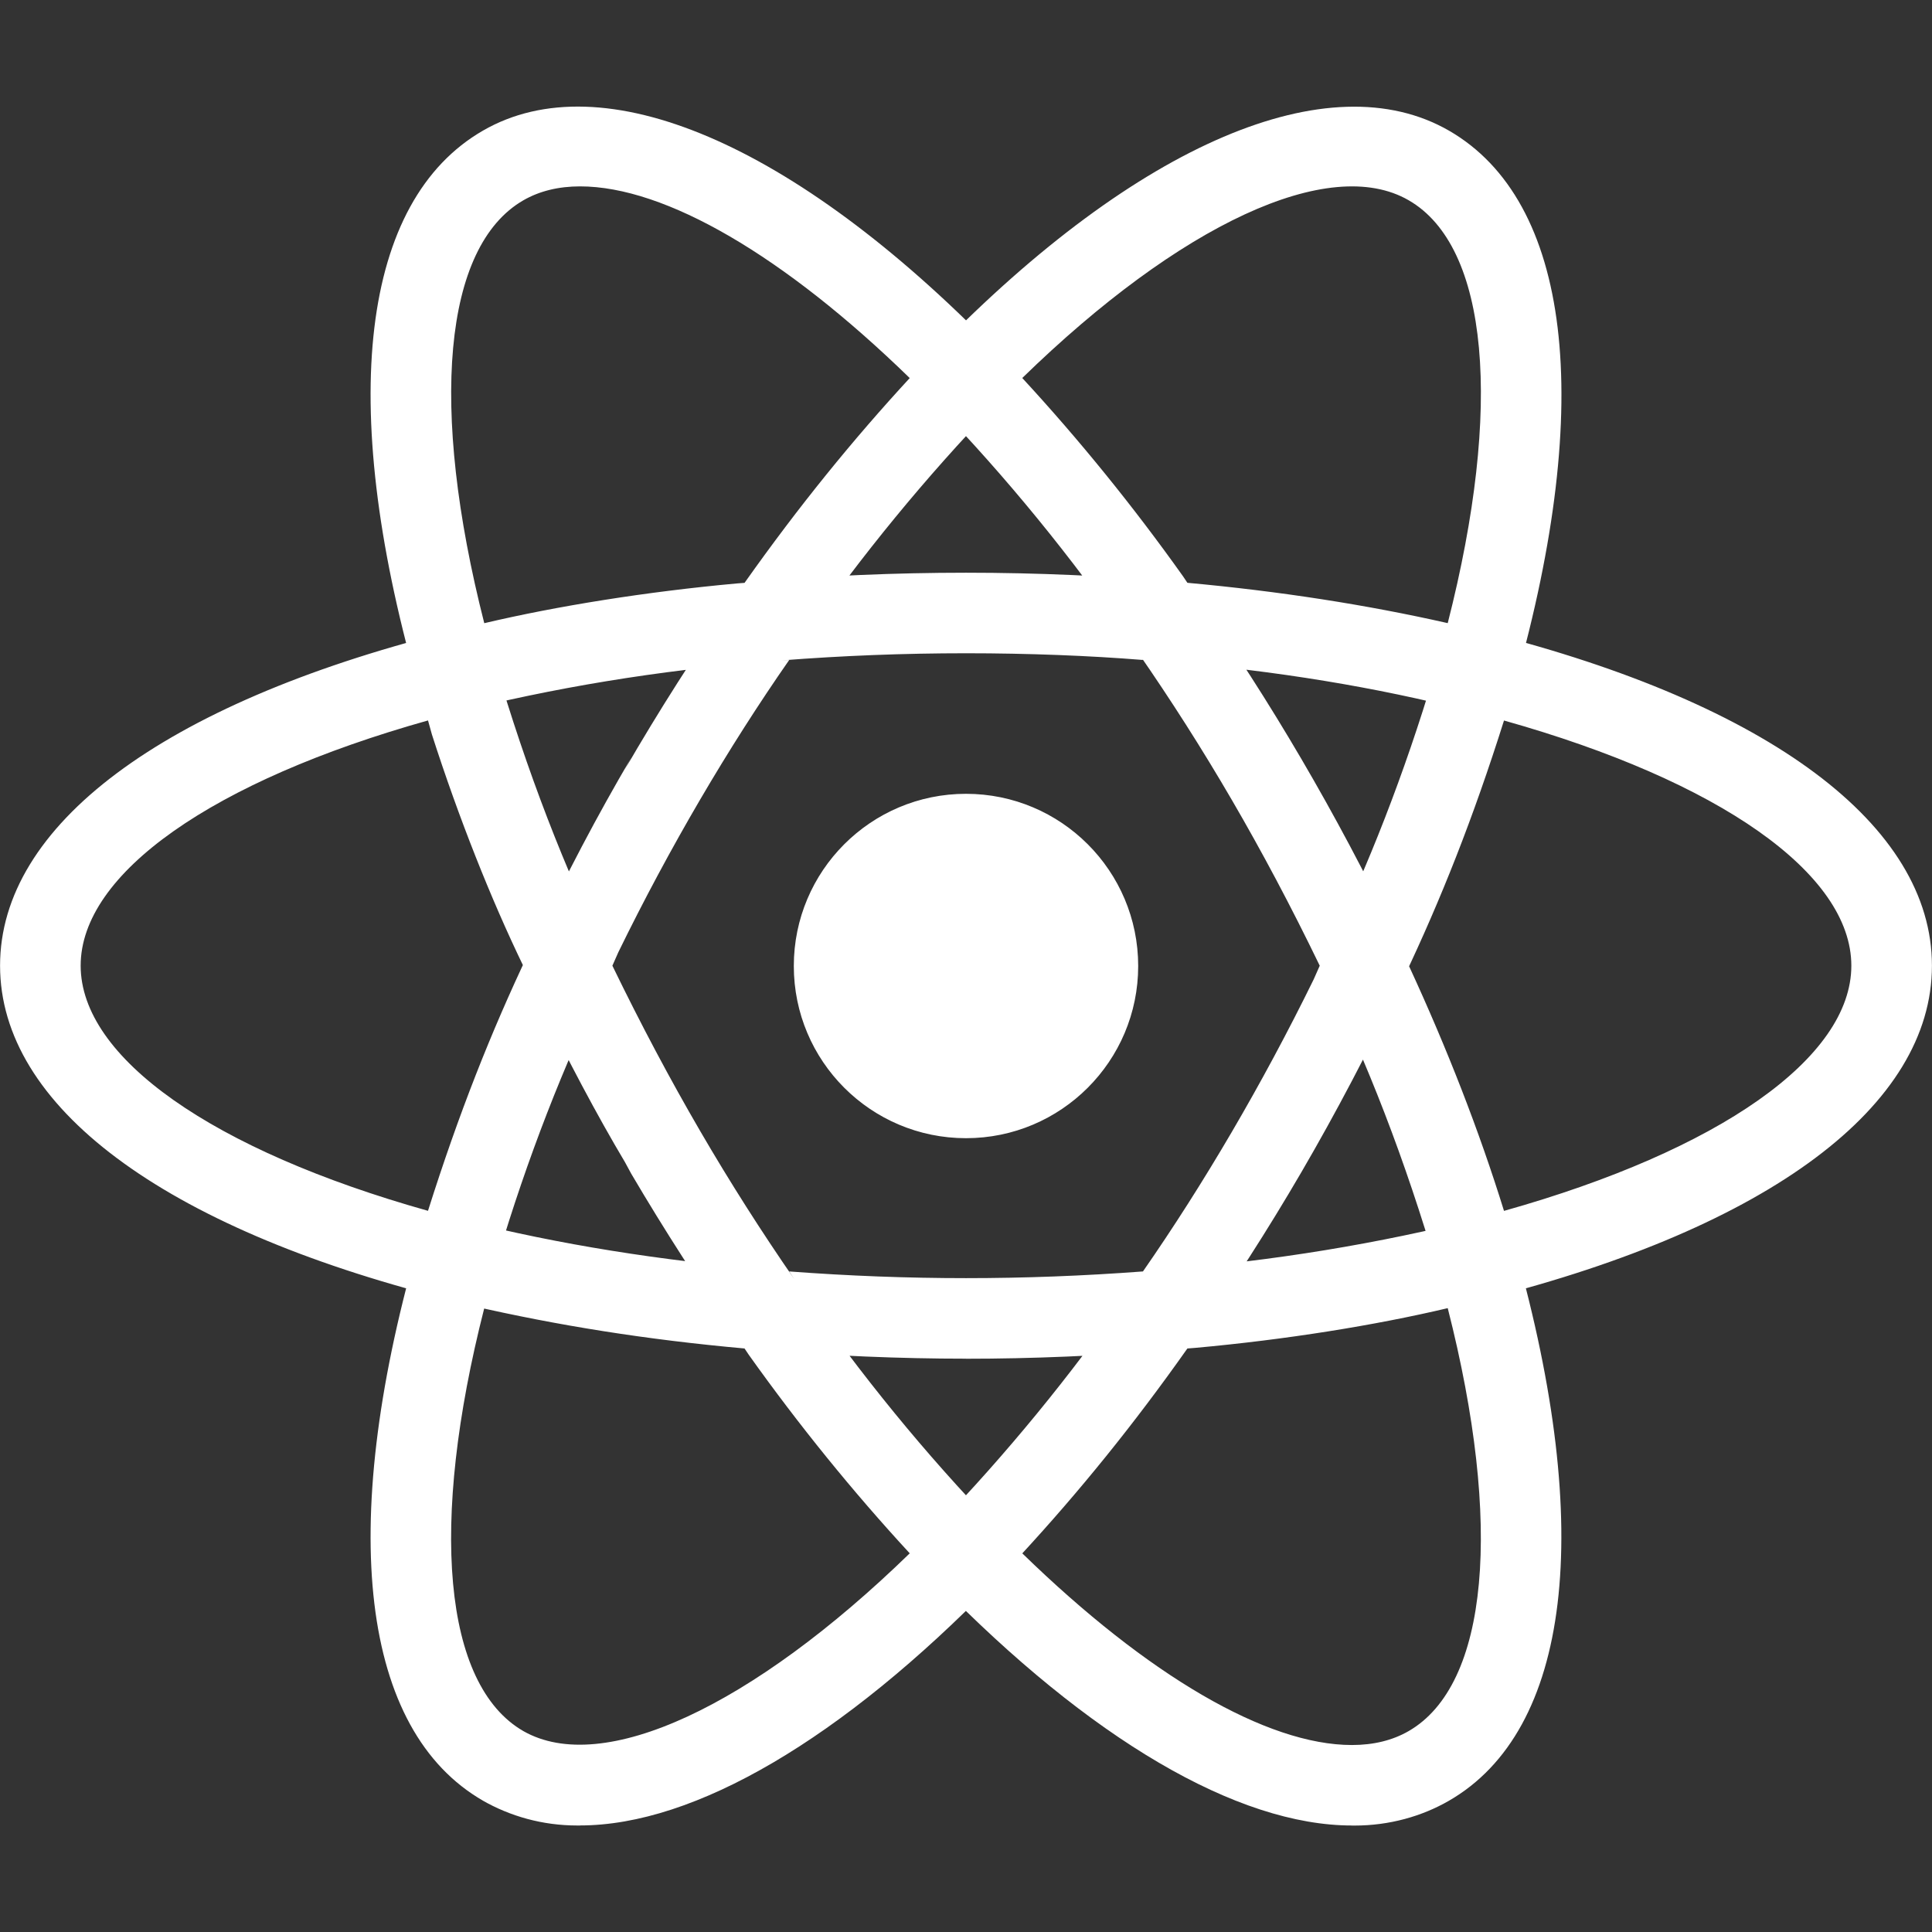 <svg width="32" height="32" viewBox="0 0 32 32" fill="none" xmlns="http://www.w3.org/2000/svg">
<rect x="0" y="0" width="32" height="32" fill="#333333" stroke="none"/>
<path d="M16 13.148C14.425 13.148 13.148 14.425 13.148 16C13.148 17.575 14.425 18.852 16 18.852C17.575 18.852 18.852 17.575 18.852 16C18.852 14.425 17.575 13.148 16 13.148ZM8.011 21.673L7.382 21.513C2.691 20.328 0.001 18.316 0.001 15.994C0.001 13.672 2.692 11.661 7.382 10.475L8.011 10.316L8.188 10.94C8.733 12.8 9.351 14.383 10.087 15.897L10.005 15.711L10.14 15.995L10.005 16.279C9.349 17.608 8.73 19.191 8.244 20.83L8.188 21.05L8.011 21.673ZM7.089 11.933C3.524 12.934 1.336 14.466 1.336 15.994C1.336 17.521 3.524 19.053 7.089 20.055C7.601 18.435 8.135 17.09 8.751 15.792L8.665 15.994C8.134 14.896 7.599 13.551 7.154 12.166L7.089 11.932V11.933ZM23.989 21.673L23.812 21.048C23.268 19.189 22.65 17.607 21.912 16.094L21.993 16.278L21.858 15.994L21.993 15.71C22.649 14.381 23.268 12.799 23.755 11.16L23.811 10.939L23.988 10.315L24.619 10.474C29.308 11.659 31.999 13.671 31.999 15.994C31.999 18.317 29.308 20.327 24.619 21.513L23.988 21.673H23.989ZM23.335 15.995C23.975 17.38 24.504 18.742 24.911 20.056C28.478 19.053 30.664 17.521 30.664 15.995C30.664 14.467 28.476 12.936 24.911 11.934C24.4 13.553 23.866 14.897 23.249 16.196L23.335 15.996V15.995ZM7.08 11.927L6.903 11.304C5.584 6.656 5.984 3.325 8 2.163C9.977 1.022 13.152 2.37 16.479 5.784L16.932 6.249L16.479 6.714C15.333 7.904 14.272 9.196 13.317 10.567L13.249 10.67L13.069 10.927L12.756 10.954C10.881 11.105 9.16 11.393 7.492 11.814L7.71 11.767L7.081 11.926L7.08 11.927ZM9.608 3.087C9.251 3.087 8.935 3.164 8.668 3.318C7.343 4.082 7.108 6.738 8.021 10.322C9.231 10.037 10.702 9.801 12.201 9.664L12.332 9.654C13.226 8.39 14.124 7.284 15.088 6.24L15.068 6.262C12.988 4.237 11.019 3.087 9.608 3.087ZM22.393 30.236C22.392 30.236 22.392 30.236 22.393 30.236C20.493 30.236 18.053 28.805 15.521 26.205L15.068 25.74L15.521 25.275C16.667 24.085 17.727 22.793 18.681 21.421L18.749 21.318L18.929 21.061L19.241 21.034C21.116 20.884 22.838 20.596 24.508 20.176L24.29 20.222L24.919 20.063L25.098 20.687C26.414 25.332 26.015 28.664 23.999 29.826C23.55 30.085 23.011 30.237 22.437 30.237C22.421 30.237 22.406 30.237 22.39 30.237H22.392L22.393 30.236ZM16.932 25.728C19.012 27.753 20.981 28.903 22.392 28.903H22.393C22.749 28.903 23.066 28.826 23.332 28.672C24.657 27.908 24.893 25.251 23.979 21.667C22.767 21.953 21.297 22.189 19.797 22.325L19.667 22.335C18.774 23.6 17.876 24.706 16.912 25.751L16.932 25.729V25.728ZM24.92 11.927L24.291 11.768C22.838 11.392 21.116 11.104 19.352 10.962L19.241 10.955L18.929 10.928L18.749 10.671C17.728 9.197 16.667 7.905 15.512 6.705L15.521 6.715L15.068 6.25L15.521 5.785C18.846 2.372 22.02 1.024 24 2.164C26.016 3.327 26.416 6.657 25.099 11.304L24.92 11.928V11.927ZM19.667 9.653C21.19 9.792 22.636 10.017 23.979 10.321C24.894 6.737 24.658 4.081 23.332 3.317C22.015 2.556 19.539 3.722 16.932 6.261C17.875 7.283 18.773 8.389 19.598 9.55L19.667 9.653ZM9.608 30.236C9.594 30.236 9.578 30.236 9.562 30.236C8.988 30.236 8.449 30.084 7.985 29.817L8 29.825C5.984 28.664 5.584 25.333 6.903 20.686L7.079 20.062L7.708 20.221C9.248 20.609 10.947 20.882 12.755 21.033L13.068 21.06L13.247 21.317C14.269 22.792 15.33 24.084 16.486 25.284L16.476 25.274L16.929 25.739L16.476 26.204C13.945 28.804 11.505 30.235 9.608 30.235V30.236ZM8.021 21.667C7.106 25.251 7.342 27.908 8.668 28.672C9.984 29.423 12.459 28.265 15.068 25.728C14.125 24.706 13.227 23.599 12.401 22.438L12.332 22.335C10.703 22.189 9.233 21.953 7.798 21.624L8.022 21.667H8.021ZM16 22.504C14.903 22.504 13.775 22.456 12.645 22.363L12.332 22.336L12.152 22.079C11.608 21.311 11.013 20.388 10.455 19.44L10.352 19.25C9.9 18.492 9.381 17.518 8.902 16.522L8.797 16.279L8.664 15.995L8.797 15.711C9.381 14.472 9.899 13.499 10.455 12.55L10.352 12.741C10.904 11.786 11.511 10.834 12.152 9.912L12.332 9.655L12.645 9.628C13.65 9.538 14.819 9.486 16 9.486C17.181 9.486 18.35 9.538 19.505 9.639L19.355 9.628L19.667 9.655L19.846 9.912C21.023 11.578 22.14 13.479 23.098 15.472L23.202 15.712L23.337 15.996L23.202 16.28C22.144 18.512 21.026 20.413 19.763 22.205L19.846 22.08L19.667 22.337L19.355 22.364C18.226 22.457 17.096 22.505 15.999 22.505L16 22.504ZM13.071 21.059C15.044 21.207 16.956 21.207 18.931 21.059C19.935 19.614 20.909 17.955 21.758 16.223L21.859 15.995C20.912 14.037 19.937 12.378 18.847 10.805L18.93 10.931C18.053 10.86 17.032 10.82 16.001 10.82C14.97 10.82 13.949 10.86 12.938 10.939L13.072 10.931C12.064 12.378 11.089 14.037 10.242 15.771L10.143 15.995C11.094 17.955 12.069 19.614 13.157 21.188L13.072 21.058L13.071 21.059Z" fill="white"/>
</svg>
